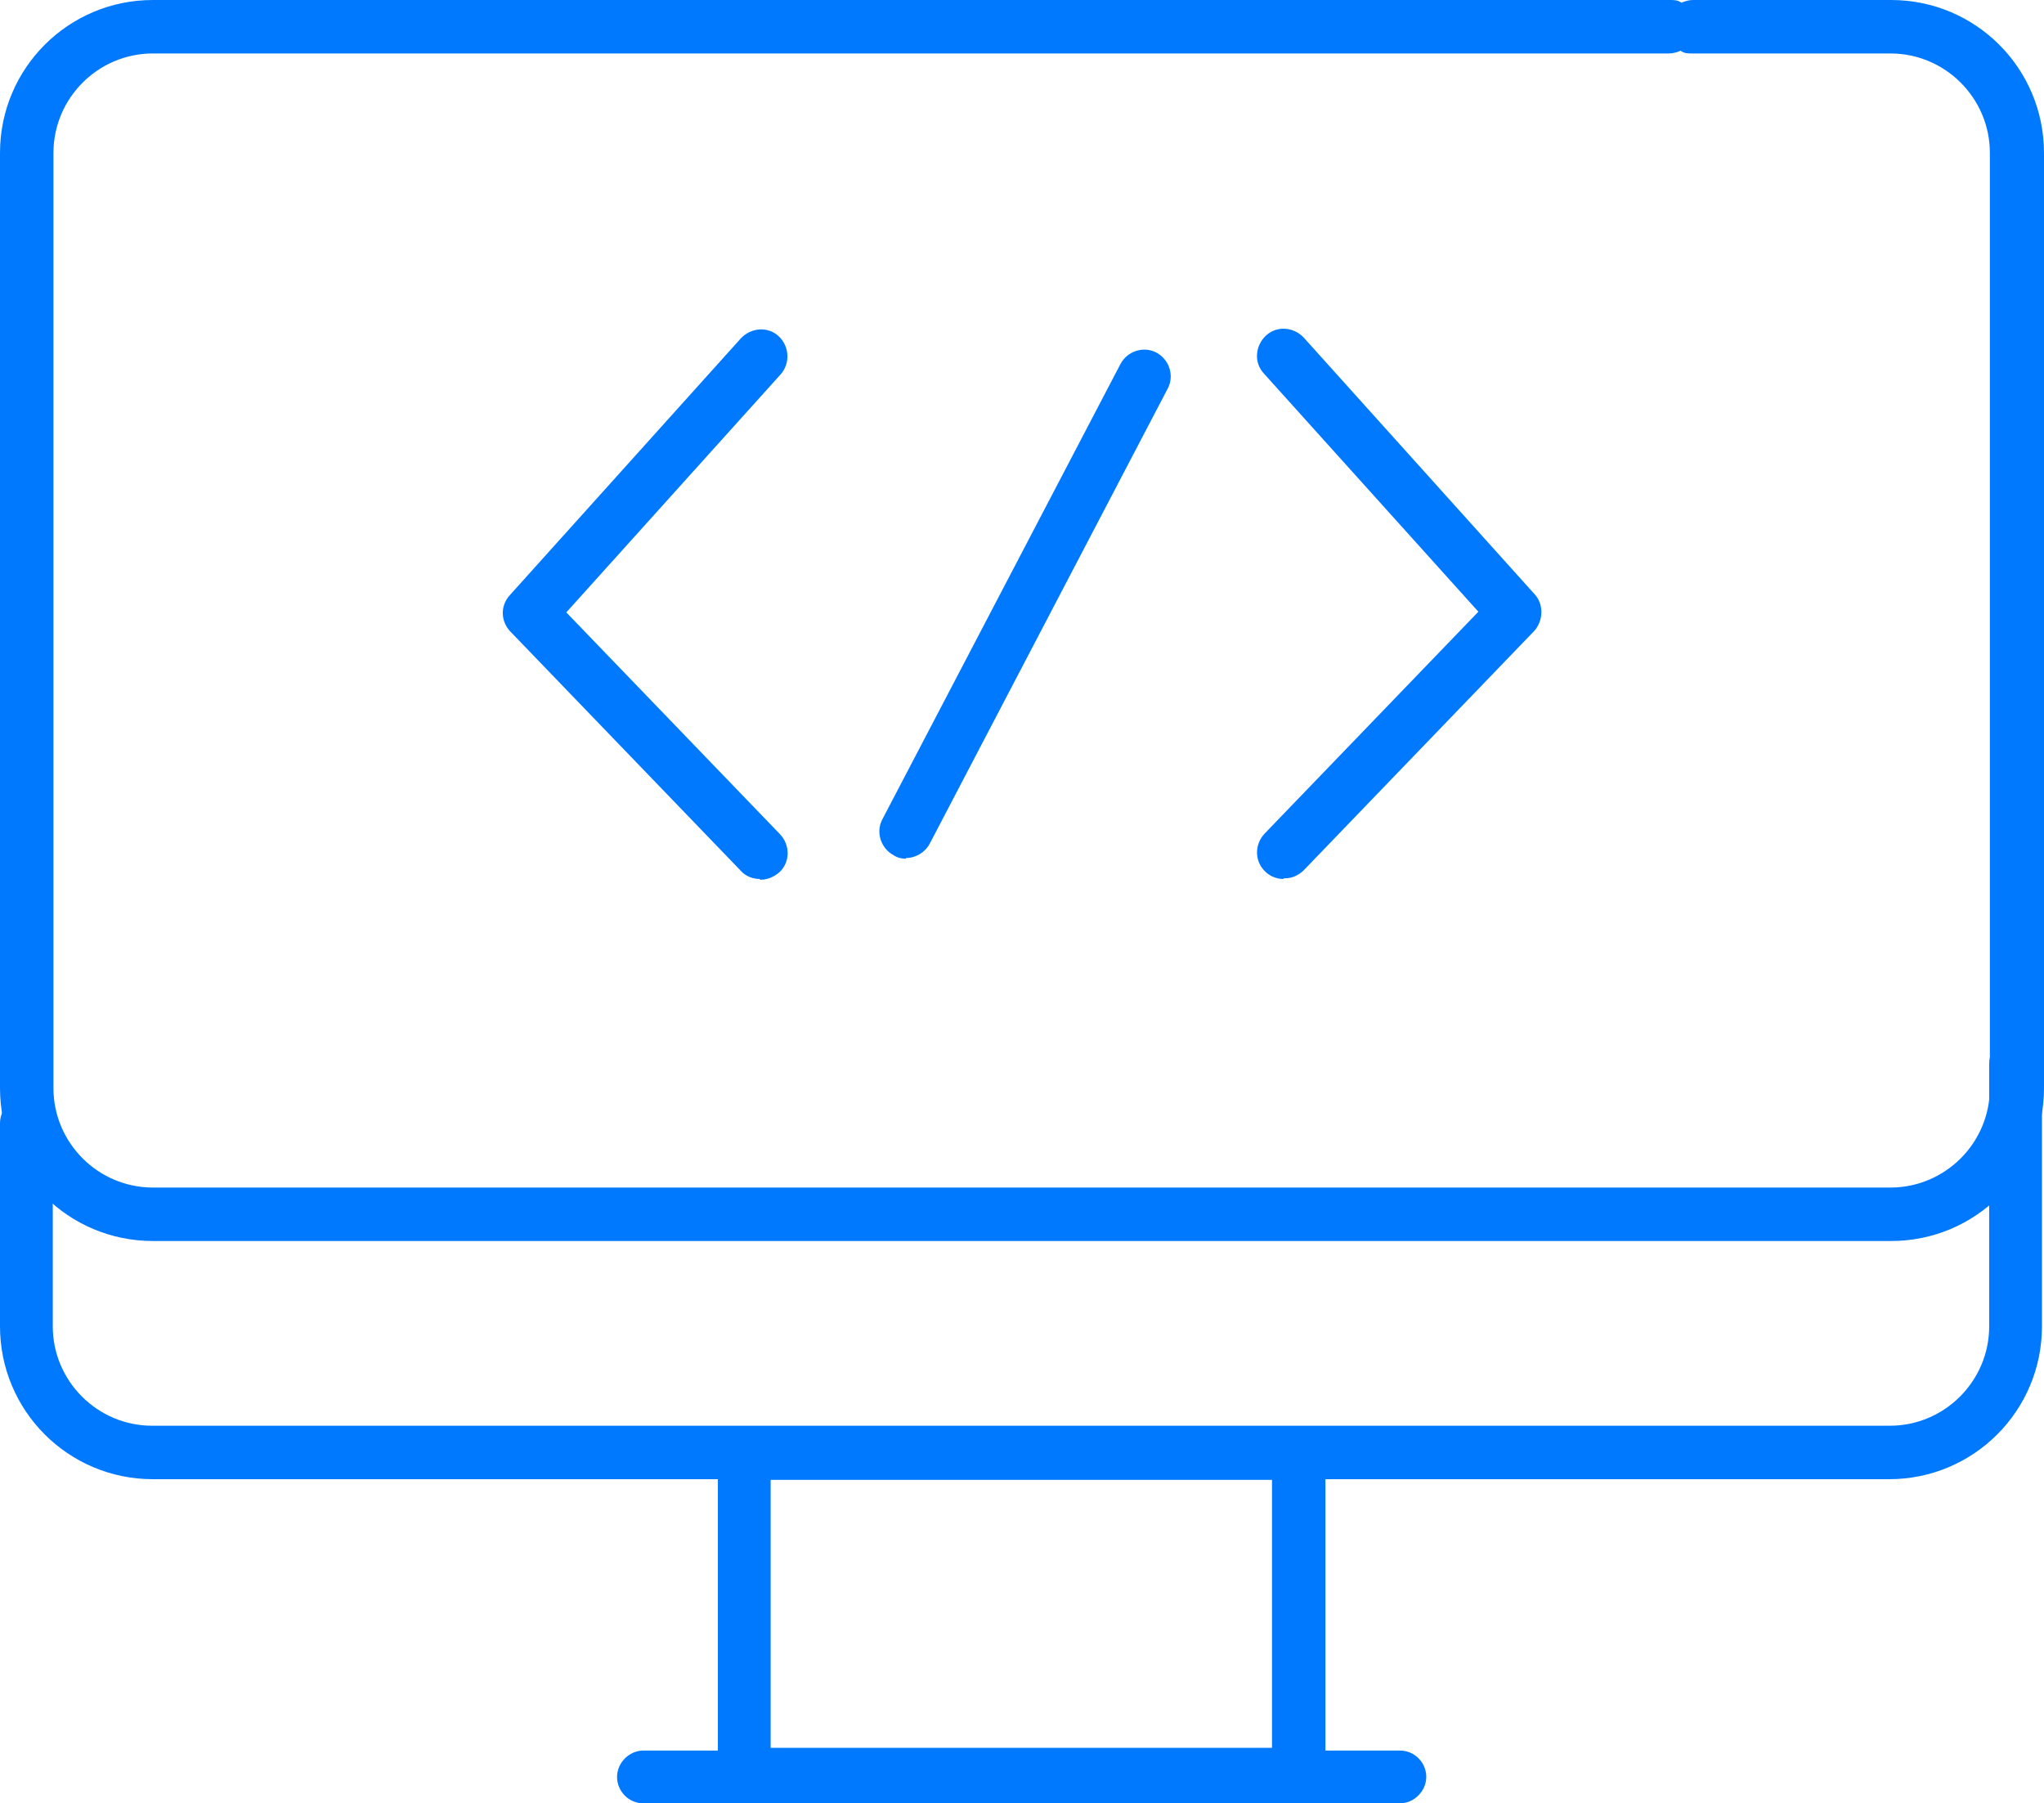 <?xml version="1.0" encoding="UTF-8"?>
<svg id="Livello_2" data-name="Livello 2" xmlns="http://www.w3.org/2000/svg" viewBox="0 0 30.21 26.65">
  <defs>
    <style>
      .cls-1 {
        fill: #0179fe;
      }
    </style>
  </defs>
  <g id="Layer_2" data-name="Layer 2">
    <g id="Calque_1" data-name="Calque 1">
      <g>
        <g>
          <path class="cls-1" d="M18.97,12.99c-.1,0-.2-.04-.27-.11-.16-.15-.16-.4-.01-.56l3.16-3.28-3.17-3.52c-.15-.16-.13-.41.03-.56s.41-.13.56.03l3.41,3.79c.14.15.13.39,0,.54l-3.41,3.54c-.08.08-.18.12-.28.12h-.02Z"/>
          <path class="cls-1" d="M11.23,12.99c-.1,0-.21-.04-.28-.12l-3.41-3.54c-.14-.15-.15-.38,0-.54l3.41-3.79c.15-.16.4-.18.56-.03.16.15.17.4.03.56l-3.17,3.52,3.16,3.28c.15.16.15.41-.01.56-.08.07-.18.11-.27.11h-.02Z"/>
          <path class="cls-1" d="M13.39,12.69c-.06,0-.12-.01-.18-.05-.19-.1-.27-.34-.17-.53l3.52-6.73c.1-.19.34-.27.53-.17s.27.34.17.53l-3.52,6.73c-.07.13-.21.21-.35.21h0Z"/>
        </g>
        <g>
          <path class="cls-1" d="M27.94,18.34H2.26c-1.25,0-2.26-1.01-2.26-2.26V2.26C0,1.01,1.01,0,2.26,0h22.42c.06,0,.12,0,.17.04.05-.02.11-.04.17-.04h2.93c1.25,0,2.26,1.01,2.26,2.26v13.82c0,1.25-1.01,2.26-2.26,2.26h-.01ZM2.26.79c-.81,0-1.47.66-1.47,1.47v13.82c0,.81.66,1.47,1.47,1.47h25.68c.81,0,1.47-.66,1.47-1.47V2.26c0-.81-.66-1.47-1.47-1.47h-2.93c-.06,0-.12,0-.17-.04-.05.02-.11.04-.17.04,0,0-22.41,0-22.41,0Z"/>
          <path class="cls-1" d="M27.94,21.86H2.26c-1.25,0-2.26-1.01-2.26-2.26v-3c0-.22.18-.39.39-.39s.39.18.39.39v3c0,.81.66,1.47,1.47,1.47h25.68c.81,0,1.47-.66,1.47-1.47v-3.88c0-.22.18-.39.39-.39s.39.18.39.39v3.88c0,1.25-1.01,2.26-2.26,2.26h.02Z"/>
          <path class="cls-1" d="M19.2,26.62h-8.2c-.22,0-.39-.18-.39-.39v-4.75c0-.22.18-.39.39-.39h8.2c.22,0,.39.18.39.39v4.75c0,.22-.18.39-.39.39ZM11.39,25.83h7.41v-3.96h-7.41s0,3.96,0,3.96Z"/>
          <path class="cls-1" d="M20.69,26.65h-11.18c-.22,0-.39-.18-.39-.39s.18-.39.39-.39h11.18c.22,0,.39.18.39.39s-.18.39-.39.39Z"/>
        </g>
      </g>
    </g>
  </g>
</svg>